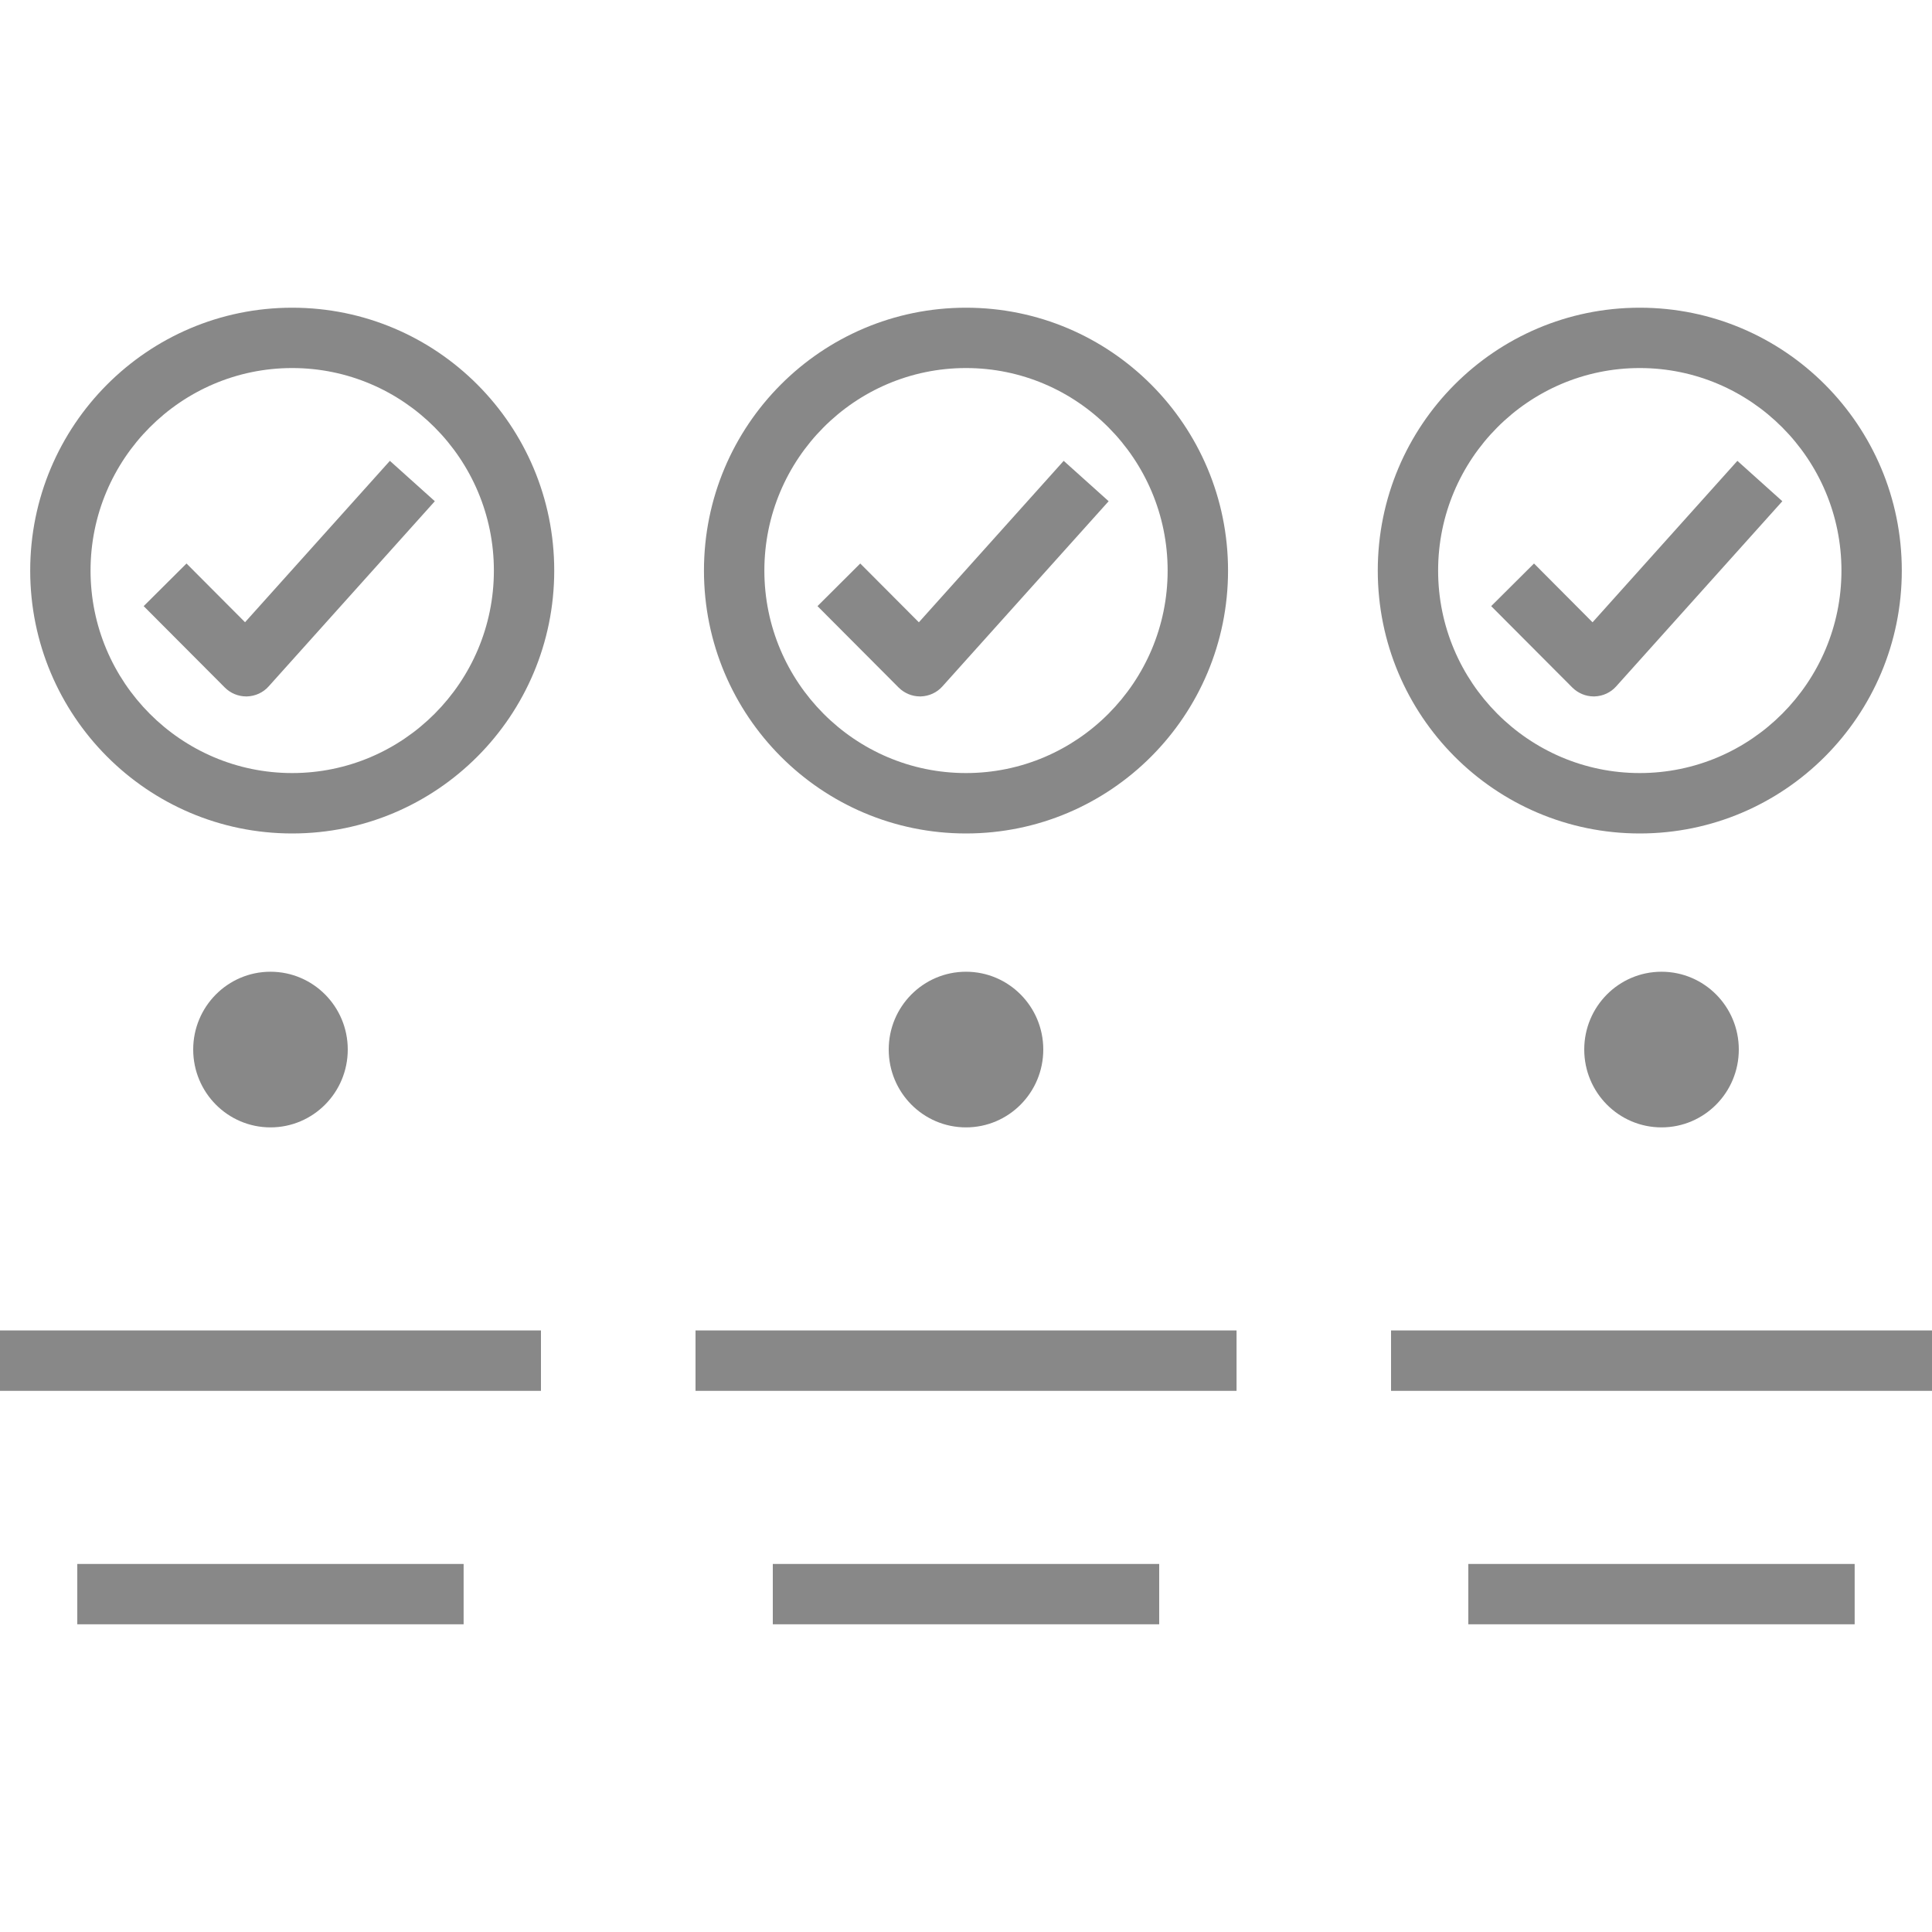 <svg width="30" height="30" viewBox="0 0 30 30" fill="none" xmlns="http://www.w3.org/2000/svg">
<path d="M8.4 20.659H0V21.597H8.4V20.659Z" fill="#888888"/>
<path d="M7.199 24.285H1.2V25.222H7.199V24.285Z" fill="#888888"/>
<path d="M19.201 20.659H10.8V21.597H19.201V20.659Z" fill="#888888"/>
<path d="M18 24.285H12V25.222H18V24.285Z" fill="#888888"/>
<path d="M30 20.659H21.6V21.597H30V20.659Z" fill="#888888"/>
<path d="M28.799 24.285H22.8V25.222H28.799V24.285Z" fill="#888888"/>
<path d="M4.2 17.506C4.863 17.506 5.4 16.965 5.4 16.297C5.4 15.63 4.863 15.089 4.2 15.089C3.537 15.089 3 15.63 3 16.297C3 16.965 3.537 17.506 4.2 17.506Z" fill="#888888"/>
<path d="M15 17.506C15.663 17.506 16.2 16.965 16.2 16.297C16.2 15.63 15.663 15.089 15 15.089C14.337 15.089 13.8 15.63 13.8 16.297C13.8 16.965 14.337 17.506 15 17.506Z" fill="#888888"/>
<path d="M25.8 17.506C26.463 17.506 27 16.965 27 16.297C27 15.63 26.463 15.089 25.8 15.089C25.137 15.089 24.6 15.63 24.6 16.297C24.6 16.965 25.137 17.506 25.8 17.506Z" fill="#888888"/>
<path d="M4.537 4.778C2.29 4.778 0.469 6.606 0.469 8.86C0.469 11.114 2.29 12.942 4.537 12.942C6.785 12.942 8.606 11.114 8.606 8.86C8.606 6.605 6.785 4.778 4.537 4.778ZM4.537 12.004C2.811 12.004 1.406 10.594 1.406 8.86C1.406 7.125 2.811 5.715 4.537 5.715C6.264 5.715 7.669 7.126 7.669 8.86C7.669 10.593 6.264 12.004 4.537 12.004Z" fill="#888888"/>
<path d="M6.054 7.156L3.805 9.662L2.896 8.75L2.231 9.412L3.491 10.676C3.579 10.764 3.698 10.814 3.823 10.814C3.827 10.814 3.832 10.814 3.835 10.814C3.965 10.81 4.087 10.754 4.172 10.658L6.752 7.783L6.054 7.156Z" fill="#888888"/>
<path d="M15 4.778C12.753 4.778 10.931 6.605 10.931 8.86C10.931 11.114 12.753 12.942 15 12.942C17.247 12.942 19.069 11.114 19.069 8.86C19.069 6.605 17.247 4.778 15 4.778ZM15 12.004C13.273 12.004 11.869 10.593 11.869 8.86C11.869 7.126 13.273 5.715 15 5.715C16.727 5.715 18.131 7.126 18.131 8.86C18.131 10.593 16.727 12.004 15 12.004Z" fill="#888888"/>
<path d="M16.517 7.156L14.268 9.663L13.358 8.75L12.694 9.412L13.954 10.676C14.043 10.764 14.161 10.814 14.286 10.814C14.29 10.814 14.294 10.814 14.298 10.814C14.427 10.81 14.549 10.754 14.634 10.658L17.215 7.783L16.517 7.156Z" fill="#888888"/>
<path d="M25.462 4.778C23.215 4.778 21.394 6.605 21.394 8.86C21.394 11.114 23.215 12.942 25.462 12.942C27.71 12.942 29.531 11.114 29.531 8.86C29.531 6.605 27.71 4.778 25.462 4.778ZM25.462 12.004C23.736 12.004 22.331 10.593 22.331 8.86C22.331 7.126 23.736 5.715 25.462 5.715C27.189 5.715 28.594 7.126 28.594 8.86C28.594 10.593 27.189 12.004 25.462 12.004Z" fill="#888888"/>
<path d="M26.978 7.156L24.729 9.663L23.82 8.75L23.155 9.412L24.415 10.676C24.504 10.764 24.623 10.814 24.747 10.814C24.751 10.814 24.756 10.814 24.759 10.814C24.889 10.81 25.011 10.754 25.096 10.658L27.676 7.783L26.978 7.156Z" fill="#888888"/>
</svg>
